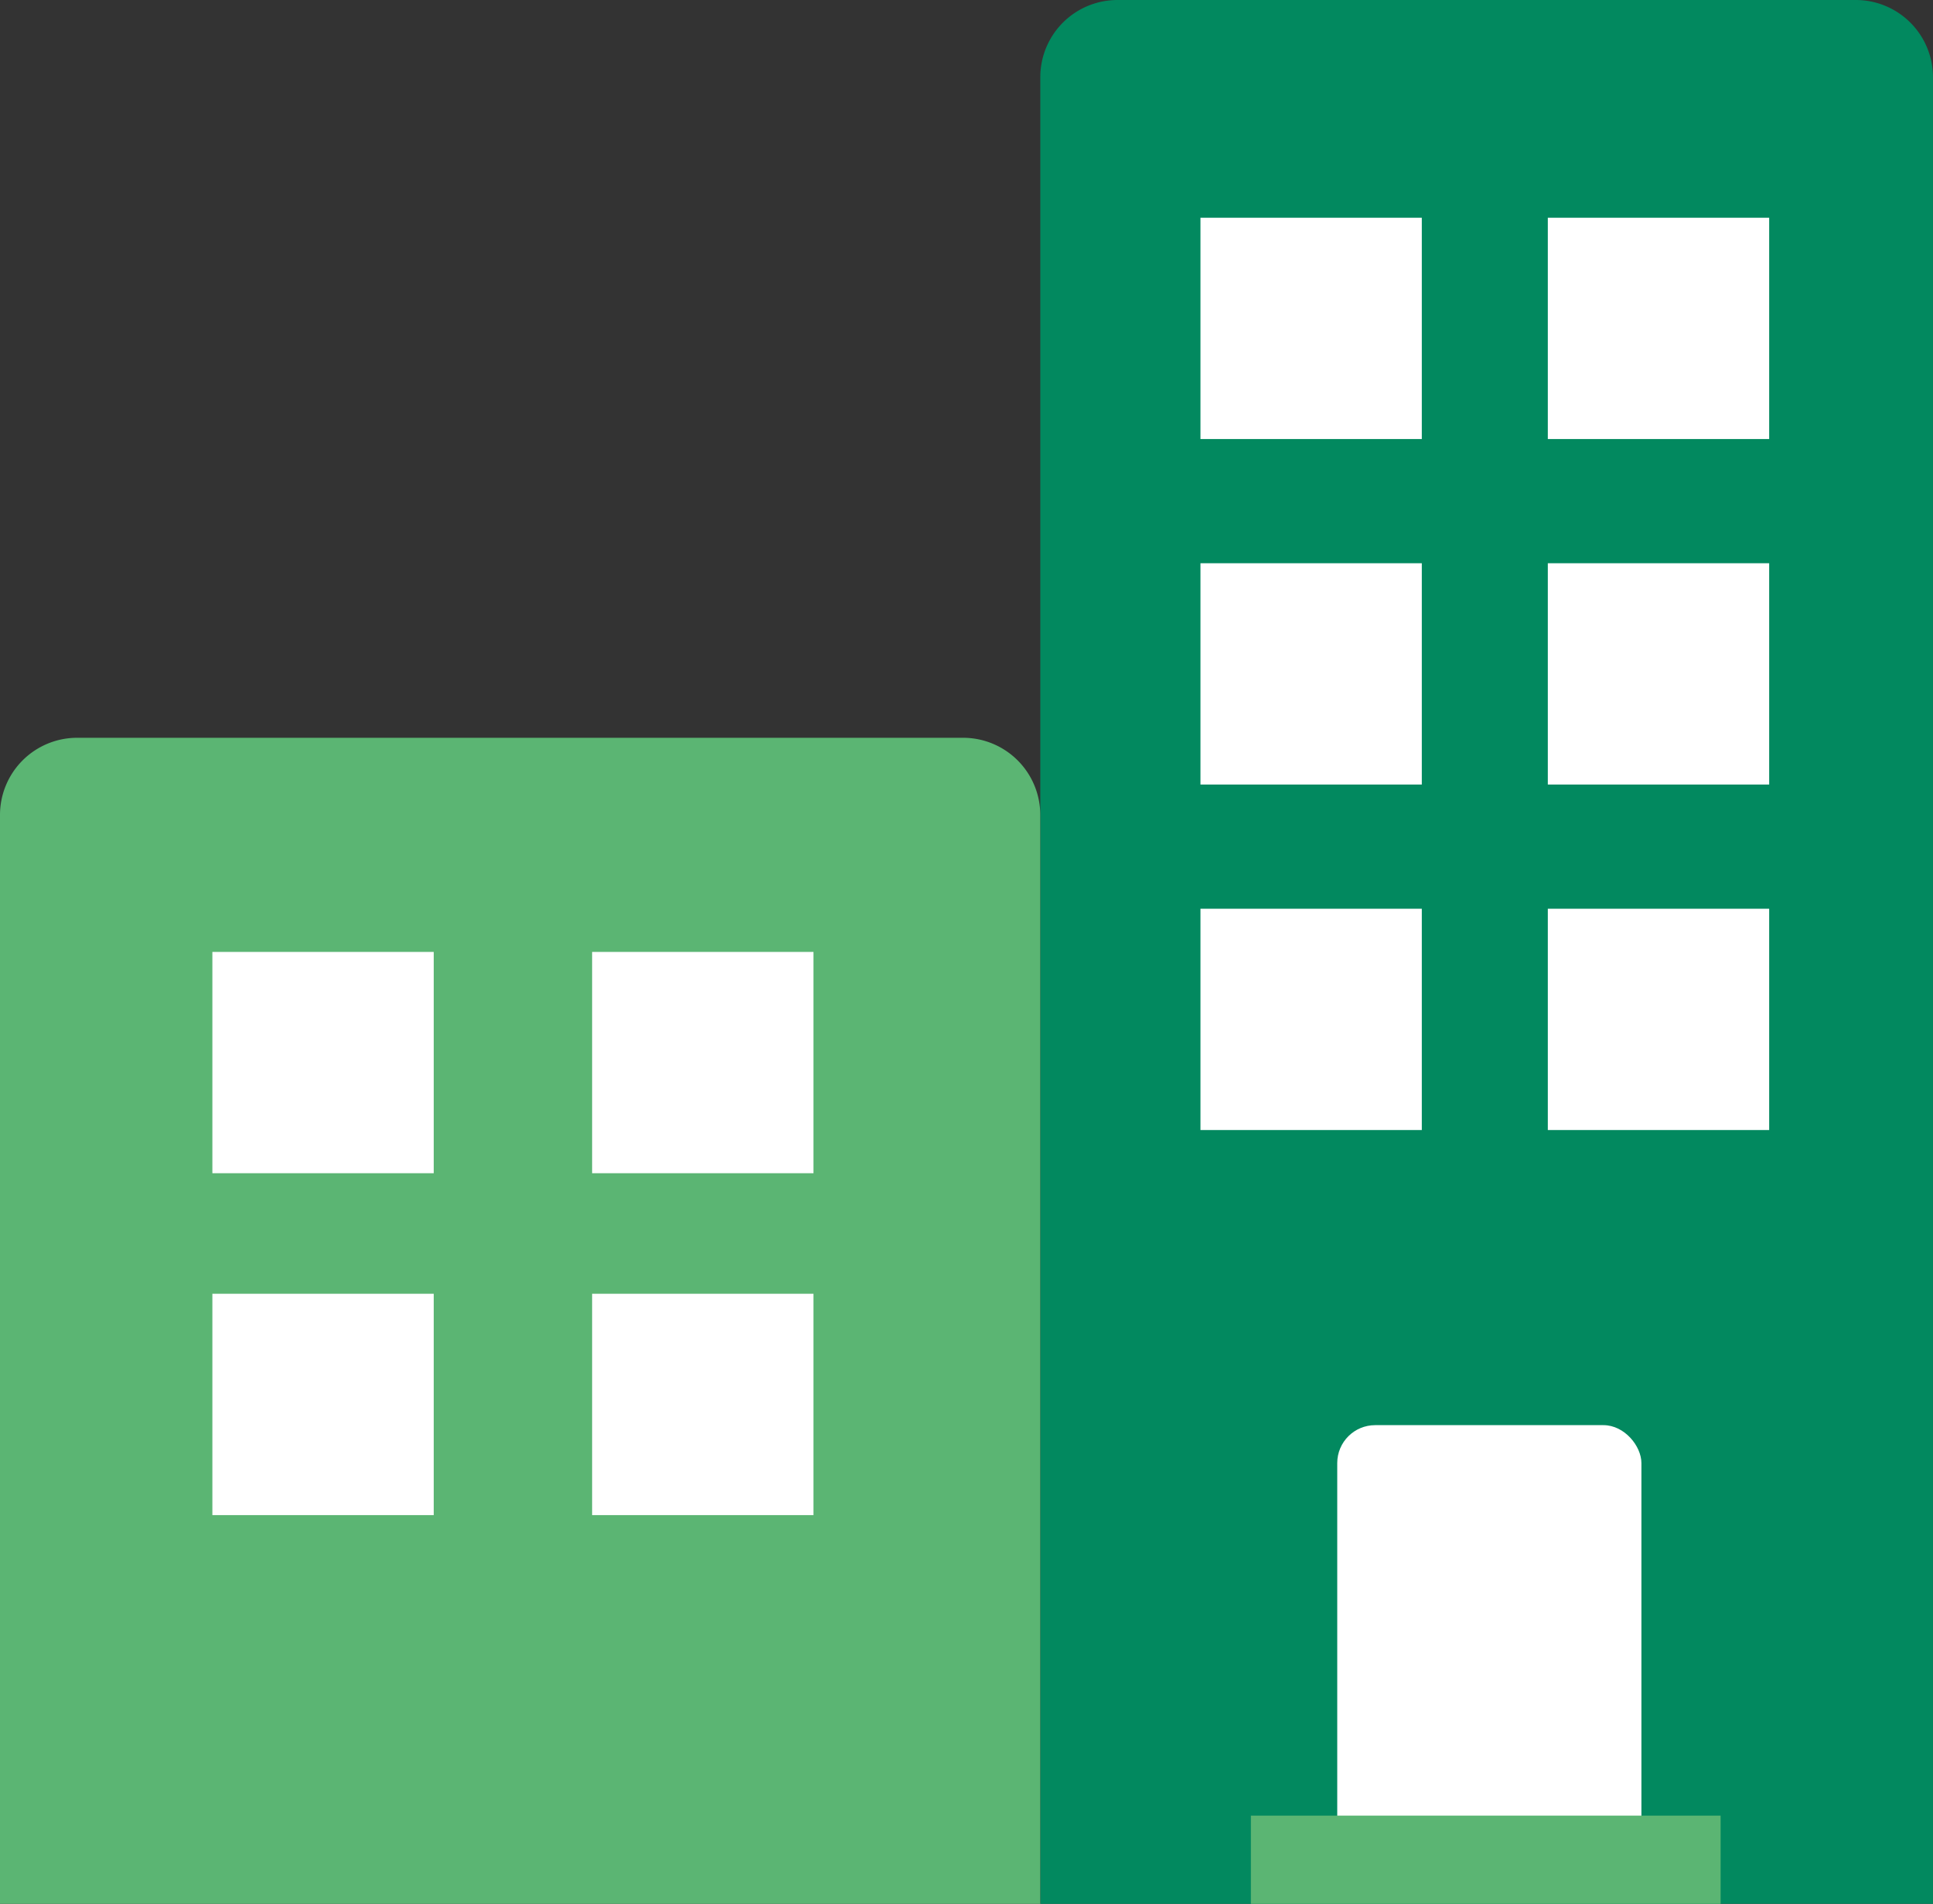 <svg id="katman_1" data-name="katman 1" xmlns="http://www.w3.org/2000/svg" viewBox="0 0 484.13 476.92"><rect x="0" y="0" width="484.13" height="476.92" fill="#333333" stroke="none"/><defs><style>.cls-2{fill:#5bb573}.cls-3{fill:#fff}</style></defs><g id="saglik-kurumlari"><path d="M279.88 0h184.91a19.33 19.33 0 0119.33 19.33v457.59H260.55V19.33A19.33 19.33 0 01279.88 0z" fill="#02895f"/><path class="cls-2" d="M19.33 184.82h221.88a19.33 19.33 0 0119.33 19.33v272.77H0V204.15a19.33 19.33 0 0119.33-19.33z"/><path class="cls-3" d="M300.66 54.54h55.44v55.44h-55.44zm87 0h55.44v55.44h-55.44zm-87 86.55h55.44v55.44h-55.44zm87 0h55.44v55.44h-55.44zm-87 86.55h55.44v55.44h-55.44zm87 0h55.44v55.44h-55.44zM53.19 238.46h55.44v55.44H53.19zm95.11 0h55.44v55.44H148.3zM53.19 324.1h55.44v55.44H53.19zm95.11 0h55.44v55.44H148.3z"/><rect class="cls-3" x="334.92" y="357.01" width="76.18" height="115.4" rx="9.5"/><path class="cls-2" d="M313.29 454.83h117.65v22.09H313.29z"/></g></svg>